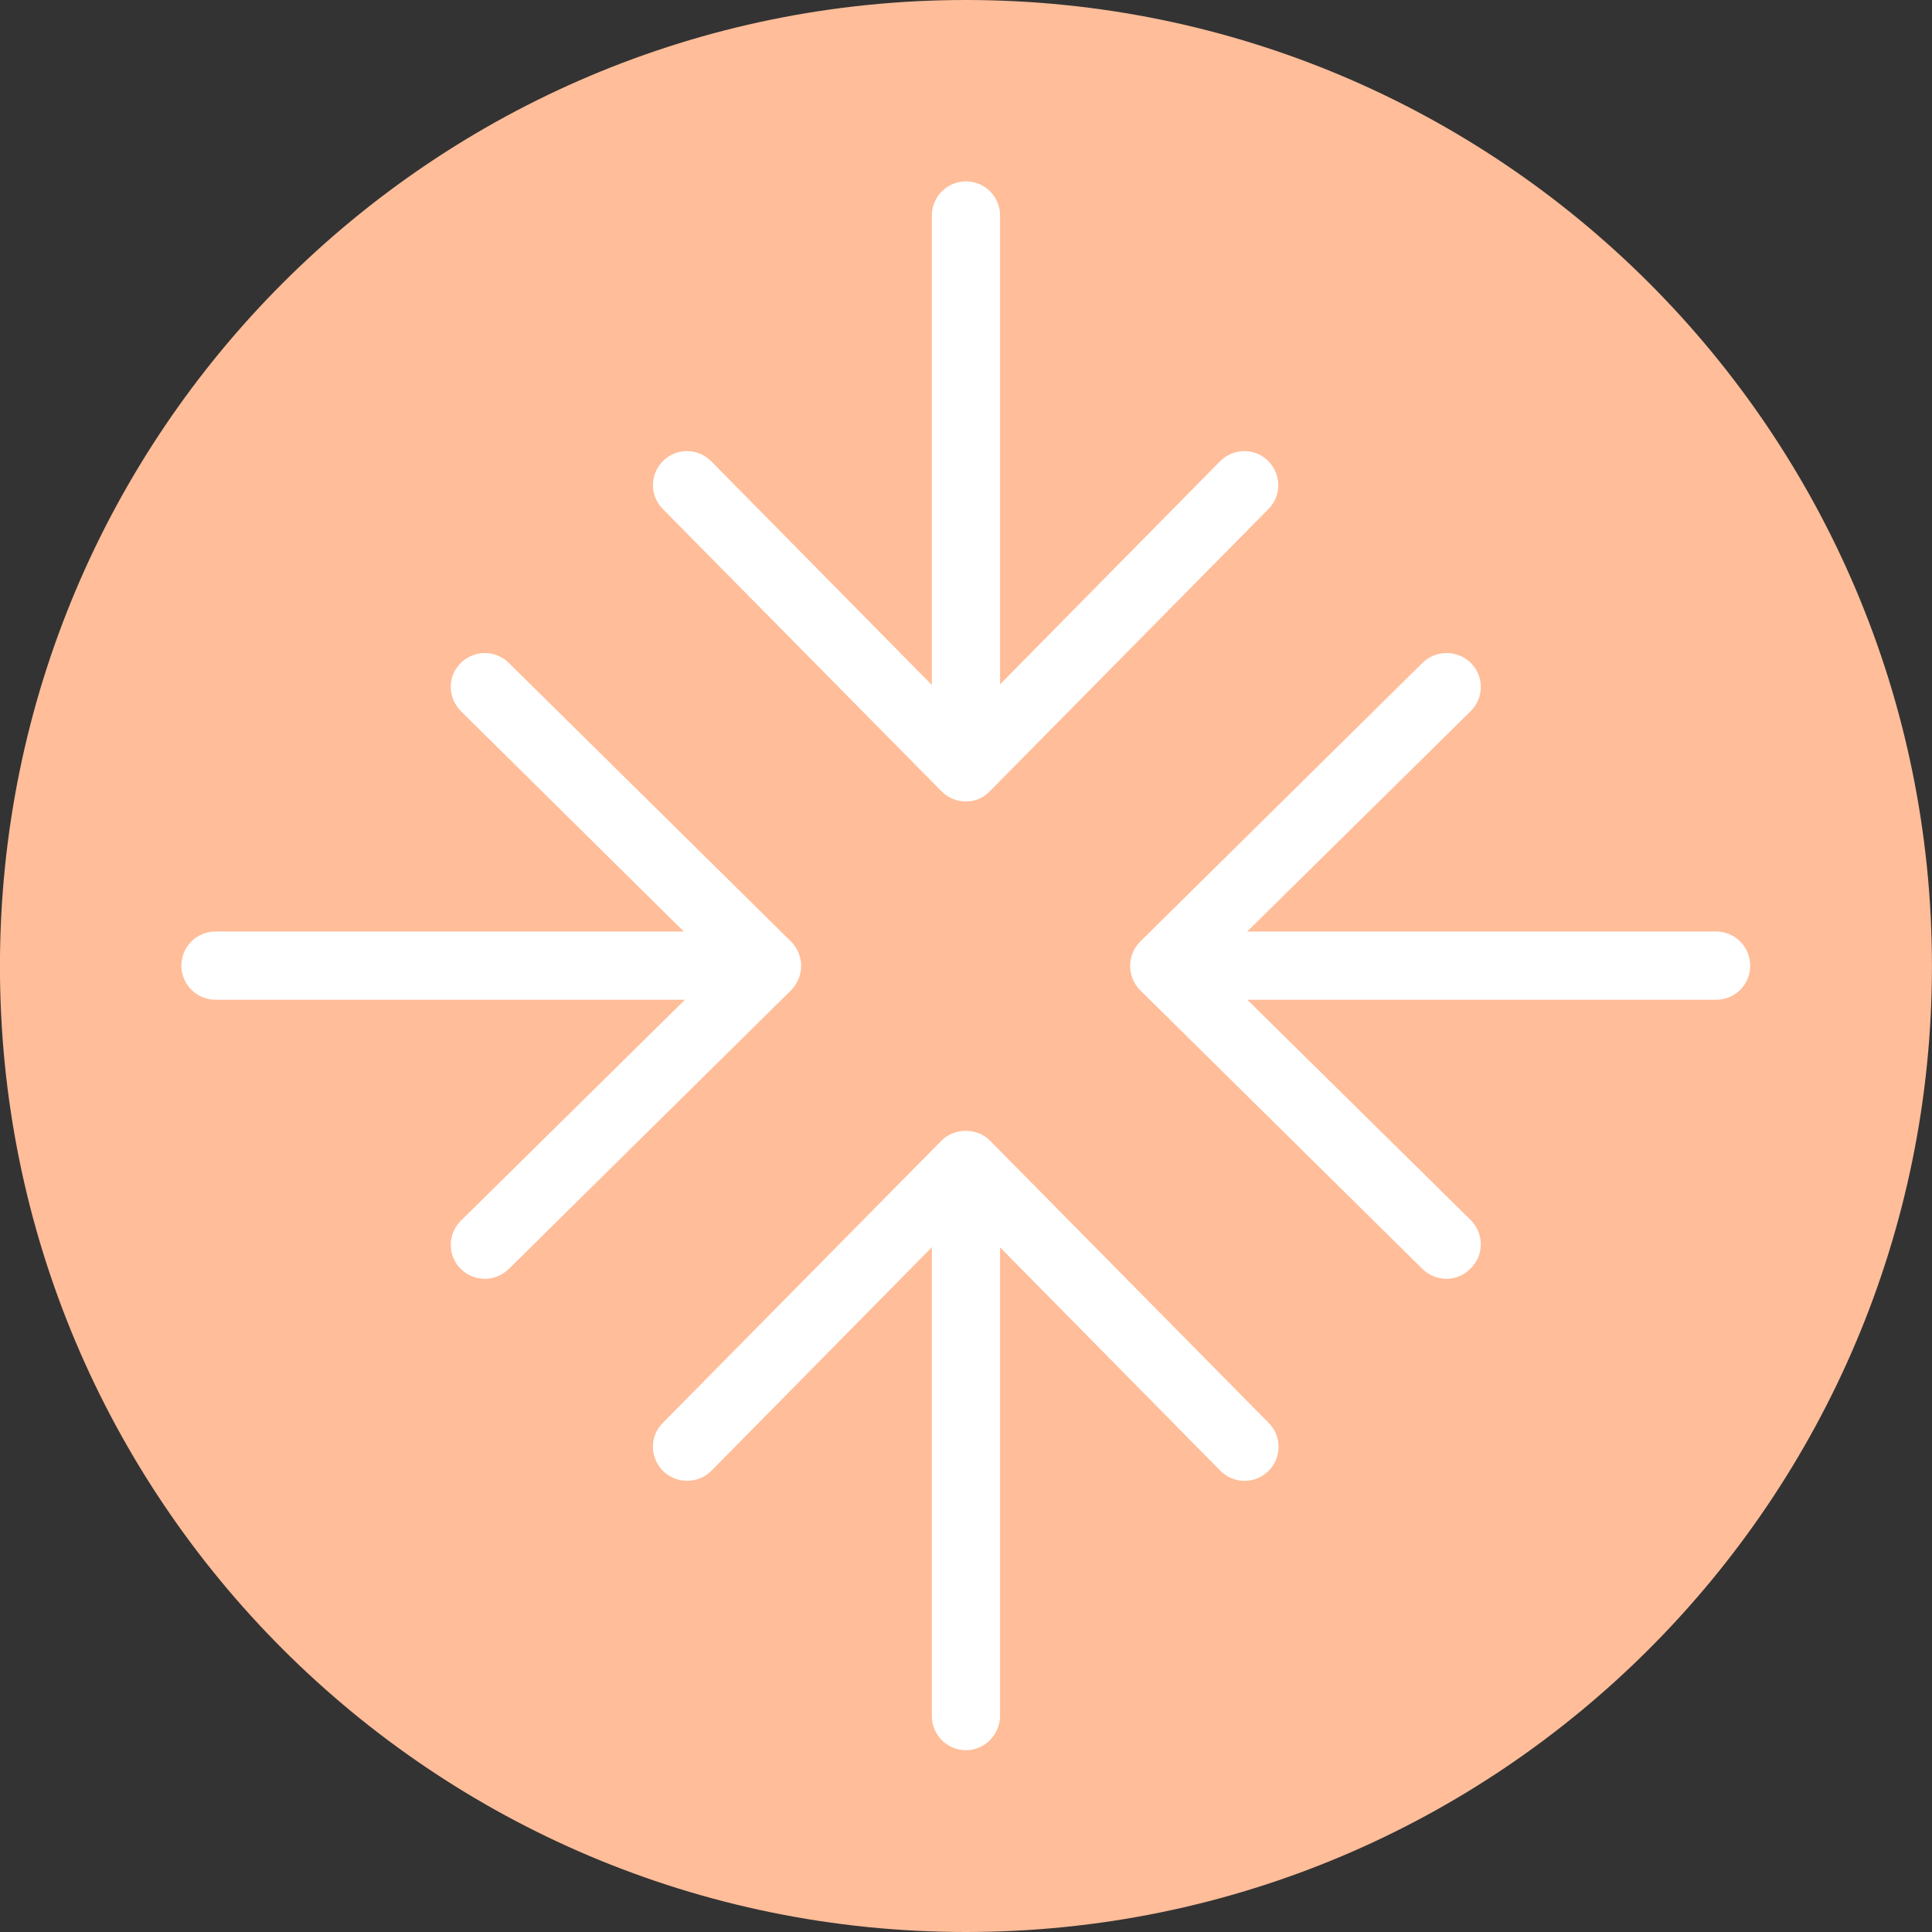 <?xml version="1.0" encoding="utf-8"?>
<!-- Generator: Adobe Illustrator 24.2.3, SVG Export Plug-In . SVG Version: 6.00 Build 0)  -->
<svg version="1.1" id="Calque_1" xmlns:serif="http://www.serif.com/"
	 xmlns="http://www.w3.org/2000/svg" xmlns:xlink="http://www.w3.org/1999/xlink" x="0px" y="0px" viewBox="0 0 594.6 594.6"
	 style="enable-background:new 0 0 594.6 594.6;" xml:space="preserve">
<rect x="0" y="0" width="594.6" height="594.6" fill="#333333" stroke="none"/>
<style type="text/css">
	.st0{fill:#FFBD99;}
	.st1{fill:#FFFFFF;}
</style>
<g transform="matrix(1,0,0,1,113.386,0)">
	<path class="st0" d="M183.9,594.6c164.2,0,297.3-133.1,297.3-297.3S348.1,0,183.9,0s-297.3,133.1-297.3,297.3
		C-113.5,461.5,19.6,594.6,183.9,594.6"/>
</g>
<g transform="matrix(1,0,0,1,80.669,132.73)">
	<path class="st1" d="M130.8,323c-2.7,0-5.3-1-7.4-3c-4.1-4.1-4.2-10.7-0.1-14.8l85.8-86.9c4-4,11-4,14.9,0l85.8,86.9
		c4.1,4.1,4,10.8-0.1,14.8c-4.1,4.1-10.7,4-14.8-0.1l-78.3-79.4l-78.3,79.4C136.2,322,133.5,323,130.8,323"/>
</g>
<g transform="matrix(1,0,0,1,113.388,133.849)">
	<path class="st1" d="M183.9,404.8c-5.8,0-10.5-4.7-10.5-10.5V227.5c0-5.8,4.7-10.5,10.5-10.5s10.5,4.7,10.5,10.5v166.8
		C194.3,400.1,189.6,404.8,183.9,404.8"/>
</g>
<g transform="matrix(1,0,0,1,113.388,52.558)">
	<path class="st1" d="M183.9,194.1c-2.8,0-5.5-1.1-7.5-3.1l-85.8-86.9c-4.1-4.1-4-10.8,0.1-14.8c4.1-4.1,10.7-4,14.8,0.1l78.3,79.4
		l78.3-79.4c4.1-4.1,10.7-4.2,14.8-0.1c4.1,4.1,4.2,10.7,0.1,14.8L191.2,191C189.3,193,186.7,194.1,183.9,194.1"/>
</g>
<g transform="matrix(1,0,0,1,113.388,21.318)">
	<path class="st1" d="M183.9,222.3c-5.8,0-10.5-4.7-10.5-10.5V45c0-5.8,4.7-10.5,10.5-10.5s10.5,4.7,10.5,10.5v166.8
		C194.3,217.6,189.6,222.3,183.9,222.3"/>
</g>
<g transform="matrix(1,0,0,1,169.815,76.276)">
	<path class="st1" d="M275.4,317.3c-2.7,0-5.3-1-7.4-3l-86.9-85.8c-2-2-3.1-4.7-3.1-7.5s1.1-5.5,3.1-7.5l86.9-85.8
		c4.1-4,10.8-4,14.9,0.1s4,10.8-0.1,14.8l-79.4,78.3l79.4,78.3c4.1,4.1,4.2,10.7,0.1,14.8C280.8,316.2,278.1,317.3,275.4,317.3"/>
</g>
<g transform="matrix(1,0,0,1,201.45,109.386)">
	<path class="st1" d="M326.7,198.3H159.9c-5.8,0-10.5-4.7-10.5-10.5s4.7-10.5,10.5-10.5h166.8c5.8,0,10.5,4.7,10.5,10.5
		C337.2,193.7,332.5,198.3,326.7,198.3"/>
</g>
<g transform="matrix(1,0,0,1,56.956,76.276)">
	<path class="st1" d="M92.3,317.3c-2.7,0-5.4-1-7.5-3.1c-4.1-4.1-4-10.8,0.1-14.8l79.4-78.3l-79.4-78.5c-4.1-4.1-4.2-10.7-0.1-14.8
		s10.7-4.1,14.8-0.1l86.9,85.8c2,2,3.1,4.7,3.1,7.5s-1.1,5.5-3.1,7.5l-86.9,85.8C97.6,316.2,95,317.3,92.3,317.3"/>
</g>
<g transform="matrix(1,0,0,1,88.919,109.386)">
	<path class="st1" d="M144.2,198.3H-22.6c-5.8,0-10.5-4.7-10.5-10.5s4.7-10.5,10.5-10.5h166.8c5.8,0,10.5,4.7,10.5,10.5
		C154.6,193.7,150,198.3,144.2,198.3"/>
</g>
</svg>
